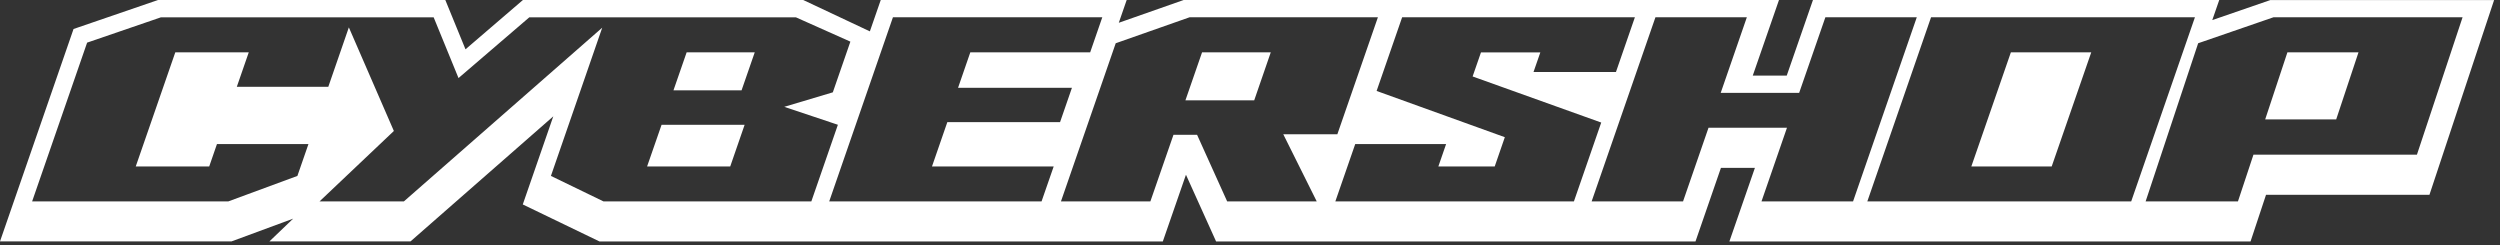 <svg width="326" height="32" viewBox="0 0 326 32" fill="none" xmlns="http://www.w3.org/2000/svg">
<rect x="0" y="0" width="326" height="32" fill="#333333" stroke="none"/>
<path d="M257.06 21.71H267.54L272.7 6.82H262.22L257.06 21.71Z" fill="white"/>
<path d="M154.58 13.08H163.55L165.71 6.82H156.75L154.58 13.08Z" fill="white"/>
<path d="M87.82 11.78H96.7L98.42 6.82H89.54L87.82 11.78Z" fill="white"/>
<path d="M296.08 0L288.48 2.62L289.39 0H236.41L232.99 9.86H228.56L231.98 0H154.35L145.89 2.97L146.92 0H114.85L113.43 4.09L104.74 0H68.19L60.7 6.43L58.07 0H20.61L9.59 3.78L0 31.48H30.19L38.23 28.51L35.13 31.48H53.53L72.15 15.17L68.17 26.66L78.18 31.49H151.63L154.64 22.81H154.66L158.58 31.49H221.09L224.41 21.89H228.84L225.51 31.49H293.47L295.49 25.4H316.8L325.23 0.01H296.1L296.08 0ZM105.8 26.26H78.69L71.84 22.94L78.53 3.61L52.67 26.26H41.67L51.36 17.08L45.49 3.57L42.81 11.32H30.88L32.44 6.82H22.86L17.7 21.71H27.28L28.29 18.79H40.22L38.78 22.94L29.78 26.26H4.19L11.36 5.56L20.98 2.26H56.55L59.79 10.18L69.02 2.26H103.79L110.89 5.43L108.6 12.04L102.27 13.93L109.26 16.27L105.8 26.26ZM123.53 15.93L121.53 21.71H137.4L135.82 26.26H108.13L116.44 2.25H143.74L142.16 6.82H126.53L124.93 11.45H139.78L138.23 15.93H123.53ZM160.02 26.26L156.1 17.58H153.02L150.01 26.26H138.35L145.49 5.64L155.13 2.25H179.68L174.39 17.51H167.34L171.7 26.26H160.01H160.02ZM205.22 26.26H174.13L176.72 18.79H188.57L187.56 21.71H194.91L196.23 17.89L179.51 11.86L182.84 2.25H213.19L210.72 9.39H199.97L200.86 6.83H193.12L192.03 9.97L208.8 15.98L205.24 26.26H205.22ZM241.62 26.26H229.7L233.02 16.66H222.79L219.47 26.26H207.55L215.87 2.25H227.79L224.38 12.11H234.61L238.03 2.25H249.95L241.64 26.26H241.62ZM277.91 26.26H243.5L251.81 2.25H286.22L277.91 26.26ZM315.16 20.17H293.85L291.83 26.26H279.79L286.64 5.64L296.47 2.25H321.12L315.17 20.16L315.16 20.17Z" fill="white"/>
<path d="M84.38 21.71H95.22L97.1 16.27H86.27L84.38 21.71Z" fill="white"/>
<path d="M295.38 15.57H304.64L307.55 6.82H298.28L295.38 15.57Z" fill="white"/>
</svg>
